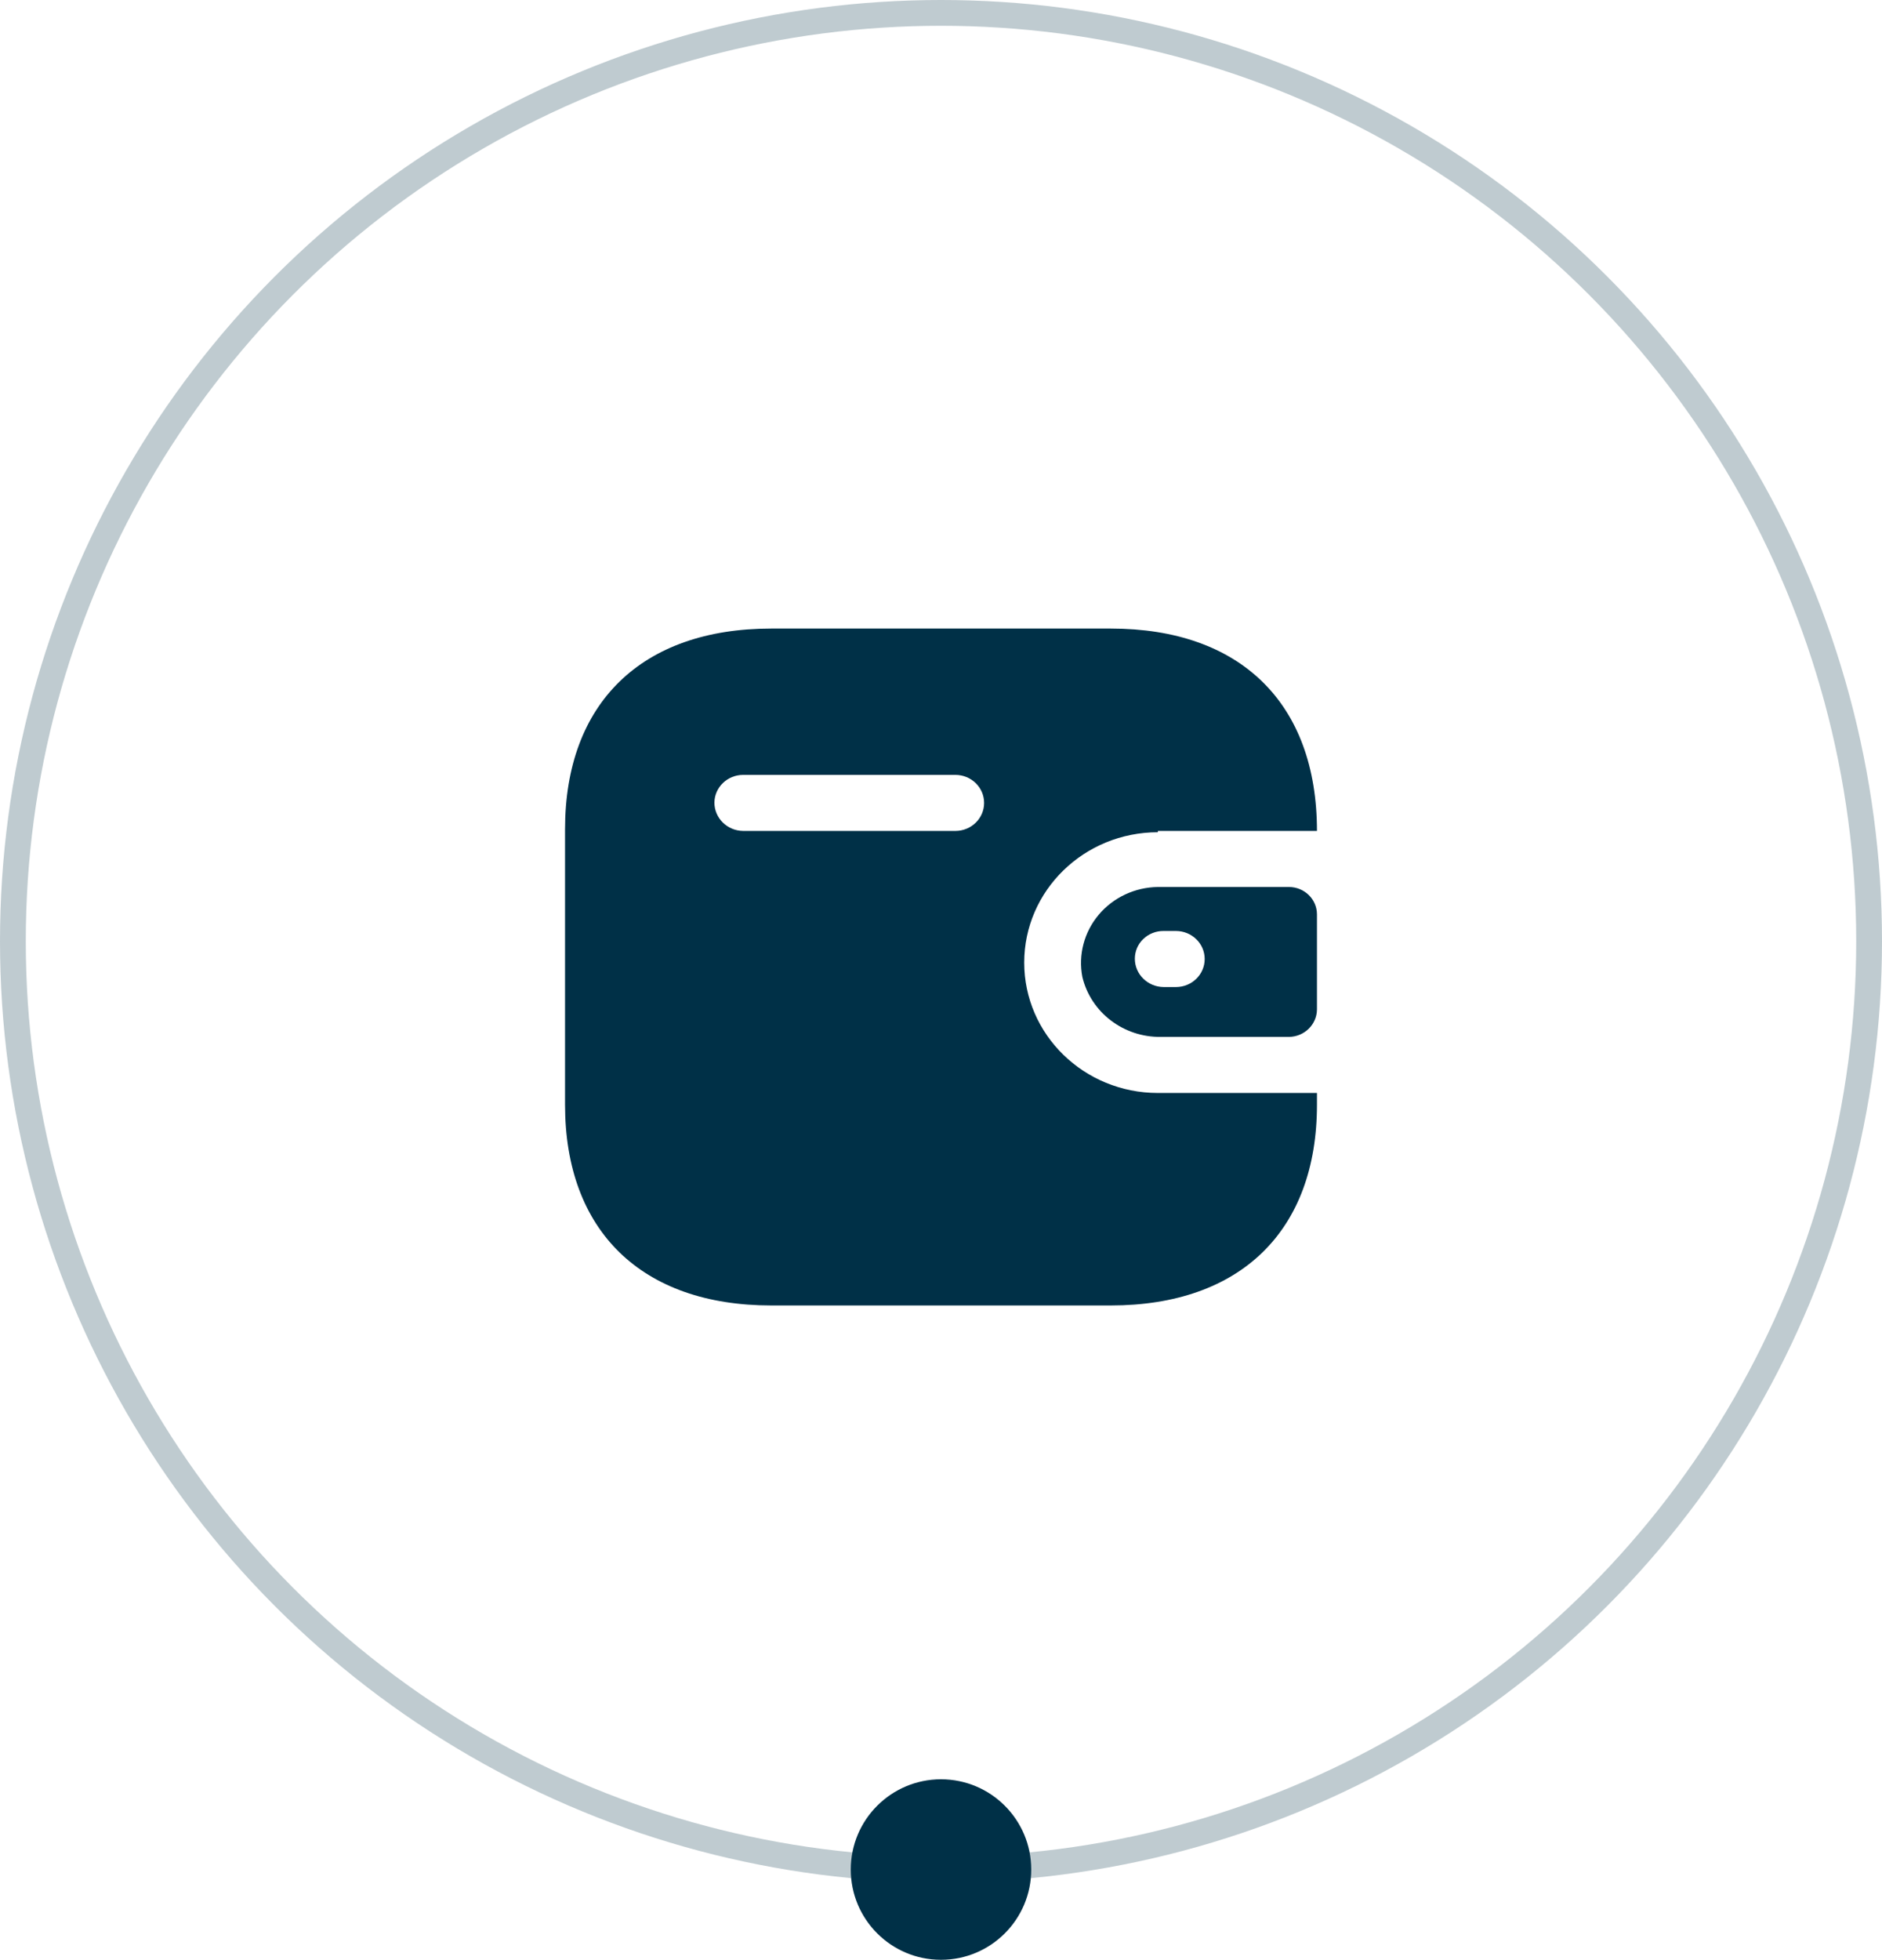 <?xml version="1.0" encoding="UTF-8"?> <svg xmlns="http://www.w3.org/2000/svg" width="73" height="76" viewBox="0 0 73 76" fill="none"> <circle opacity="0.25" cx="36.5" cy="36.5" r="36" stroke="#003047"></circle> <circle cx="36.5" cy="72.5" r="3.5" fill="#003047"></circle> <path fill-rule="evenodd" clip-rule="evenodd" d="M44.913 32.224H51.083C51.083 27.269 48.115 24.375 43.085 24.375H29.915C24.885 24.375 21.917 27.269 21.917 32.16V42.84C21.917 47.731 24.885 50.625 29.915 50.625H43.085C48.115 50.625 51.083 47.731 51.083 42.84V42.385H44.913C42.049 42.385 39.728 40.121 39.728 37.329C39.728 34.537 42.049 32.274 44.913 32.274V32.224ZM44.913 34.397H49.995C50.596 34.397 51.083 34.873 51.083 35.459V39.149C51.076 39.733 50.593 40.204 49.995 40.211H45.03C43.58 40.23 42.312 39.262 41.983 37.885C41.819 37.031 42.05 36.149 42.615 35.476C43.18 34.803 44.021 34.408 44.913 34.397ZM45.133 38.277H45.613C46.229 38.277 46.728 37.791 46.728 37.19C46.728 36.59 46.229 36.103 45.613 36.103H45.133C44.839 36.1 44.555 36.212 44.346 36.414C44.136 36.615 44.019 36.891 44.019 37.178C44.019 37.78 44.516 38.27 45.133 38.277ZM28.826 32.223H37.057C37.673 32.223 38.172 31.737 38.172 31.137C38.172 30.536 37.673 30.05 37.057 30.05H28.826C28.215 30.05 27.718 30.529 27.711 31.124C27.711 31.726 28.208 32.217 28.826 32.223Z" fill="#003047"></path> </svg> 